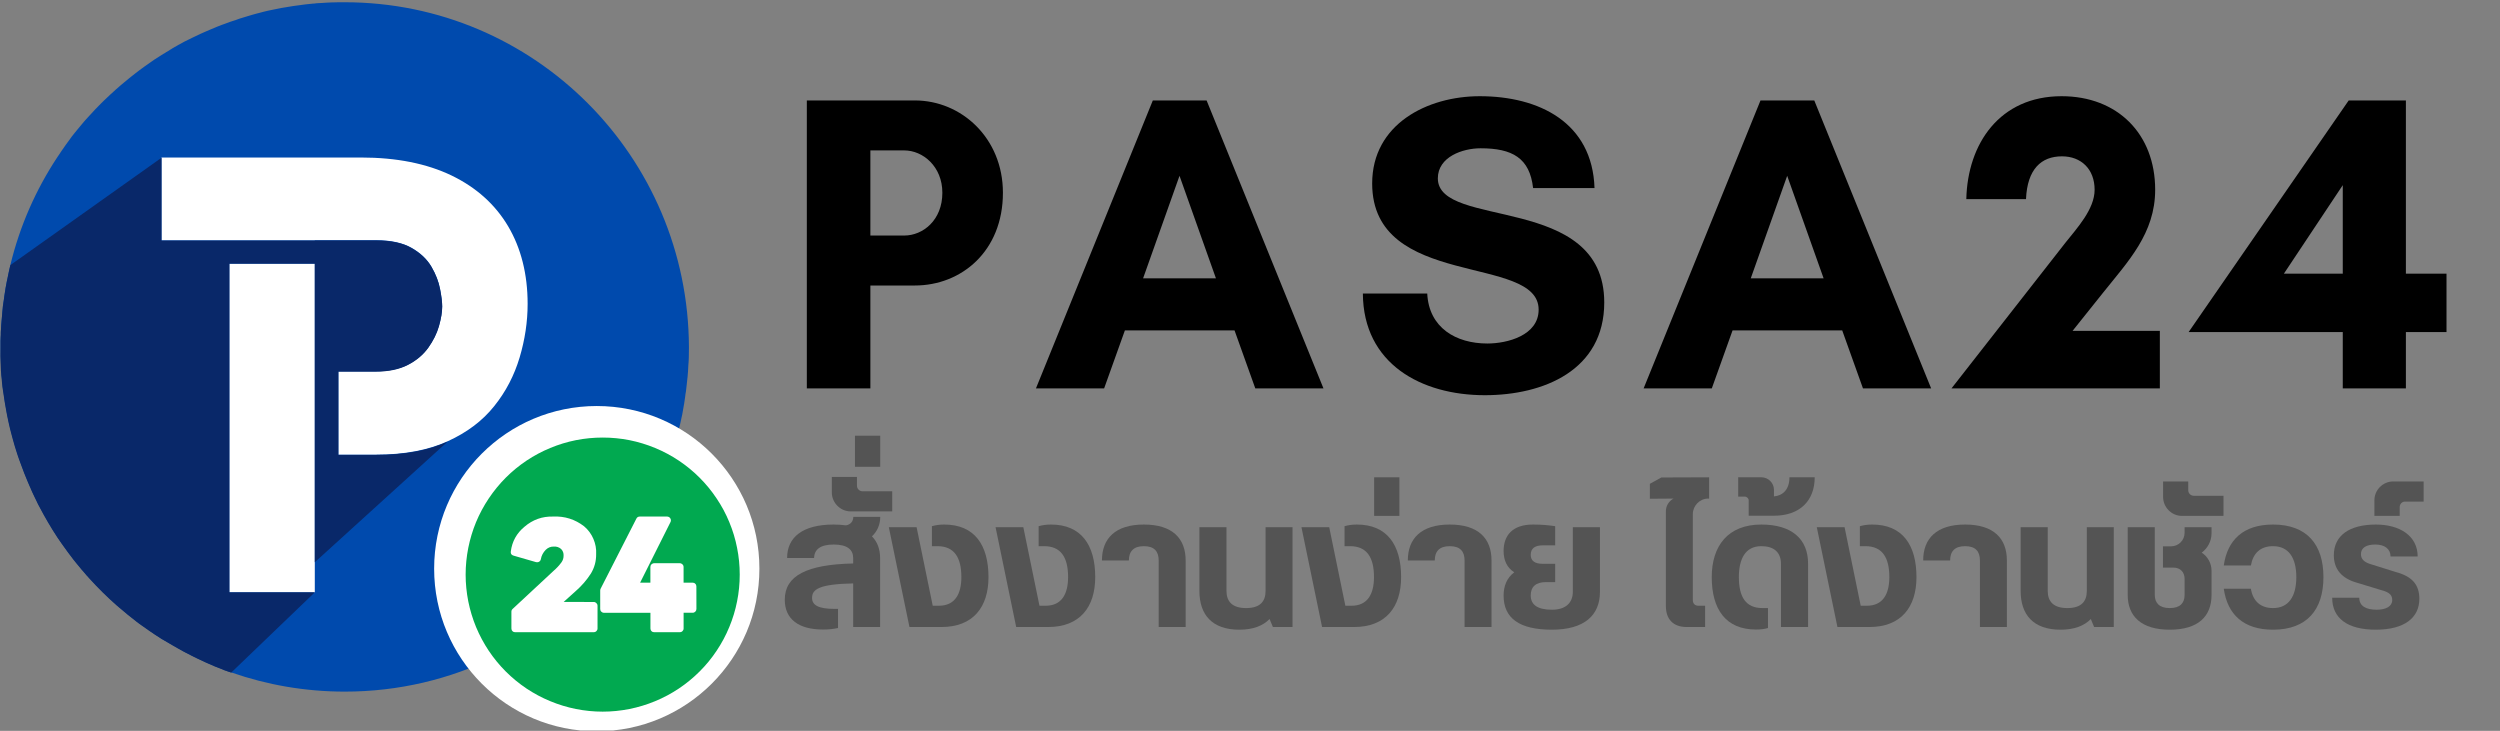 <svg xmlns="http://www.w3.org/2000/svg" xmlns:xlink="http://www.w3.org/1999/xlink" width="301" zoomAndPan="magnify" viewBox="0 0 225.75 66" height="88" preserveAspectRatio="xMidYMid meet" version="1.0"><rect x="0" y="0" width="225.75" height="66" fill="#808080" stroke="none"/><defs><g/><clipPath id="edf79022ba"><path d="M 0.727 1.02 L 61.578 1.02 L 61.578 61.871 L 0.727 61.871 Z M 0.727 1.02 " clip-rule="nonzero"/></clipPath><clipPath id="c75bbb3d10"><path d="M 31.152 1.02 C 14.348 1.02 0.727 14.641 0.727 31.445 C 0.727 48.246 14.348 61.871 31.152 61.871 C 47.957 61.871 61.578 48.246 61.578 31.445 C 61.578 14.641 47.957 1.02 31.152 1.02 " clip-rule="nonzero"/></clipPath><clipPath id="834b0333a3"><path d="M 0 0.203 L 62.25 0.203 L 62.25 62.453 L 0 62.453 Z M 0 0.203 " clip-rule="nonzero"/></clipPath><clipPath id="3f045f6c60"><path d="M 39.203 36.664 L 68.574 36.664 L 68.574 65.961 L 39.203 65.961 Z M 39.203 36.664 " clip-rule="nonzero"/></clipPath><clipPath id="70f25cf209"><path d="M 53.887 36.664 C 45.777 36.664 39.203 43.238 39.203 51.352 C 39.203 59.461 45.777 66.035 53.887 66.035 C 62 66.035 68.574 59.461 68.574 51.352 C 68.574 43.238 62 36.664 53.887 36.664 " clip-rule="nonzero"/></clipPath><clipPath id="45c75a0fa1"><path d="M 42.047 39.512 L 66.797 39.512 L 66.797 64.262 L 42.047 64.262 Z M 42.047 39.512 " clip-rule="nonzero"/></clipPath></defs><g clip-path="url(#edf79022ba)"><g clip-path="url(#c75bbb3d10)"><path fill="#ffffff" d="M 0.727 1.02 L 61.578 1.02 L 61.578 61.871 L 0.727 61.871 Z M 0.727 1.02 " fill-opacity="1" fill-rule="nonzero"/></g></g><g clip-path="url(#834b0333a3)"><path fill="#004aad" d="M 31.113 0.203 C 30.949 0.203 30.77 0.203 30.605 0.203 C 30.453 0.203 30.301 0.203 30.148 0.215 C 30.113 0.215 30.074 0.215 30.035 0.215 C 29.945 0.215 29.844 0.227 29.758 0.227 C 29.68 0.227 29.594 0.238 29.516 0.238 C 29.375 0.254 29.238 0.254 29.098 0.266 C 28.957 0.277 28.809 0.277 28.656 0.289 C 28.578 0.289 28.504 0.305 28.426 0.316 C 28.363 0.316 28.301 0.328 28.238 0.328 C 28.148 0.34 28.059 0.34 27.984 0.355 C 27.871 0.367 27.742 0.379 27.629 0.391 C 27.312 0.43 26.984 0.469 26.664 0.52 C 26.602 0.531 26.527 0.547 26.465 0.547 C 25.742 0.648 25.043 0.785 24.336 0.938 C 24.258 0.953 24.184 0.977 24.105 0.988 C 23.98 1.016 23.867 1.039 23.738 1.078 C 23.637 1.105 23.551 1.129 23.449 1.156 C 23.348 1.18 23.258 1.207 23.156 1.23 C 23.016 1.27 22.891 1.309 22.75 1.344 C 22.613 1.383 22.461 1.422 22.32 1.473 C 22.168 1.512 22.016 1.562 21.863 1.613 C 21.727 1.648 21.586 1.699 21.445 1.75 C 21.383 1.777 21.32 1.789 21.27 1.816 C 21.258 1.816 21.242 1.828 21.23 1.828 C 21.168 1.852 21.105 1.867 21.027 1.891 C 21.016 1.891 21.004 1.902 20.992 1.902 C 20.941 1.918 20.891 1.941 20.84 1.953 C 20.824 1.953 20.801 1.969 20.789 1.969 C 20.688 2.004 20.586 2.043 20.484 2.082 C 20.344 2.133 20.207 2.184 20.066 2.234 C 20.055 2.234 20.039 2.246 20.027 2.246 C 19.887 2.297 19.75 2.359 19.609 2.41 C 19.383 2.5 19.168 2.59 18.938 2.691 C 18.852 2.73 18.762 2.766 18.672 2.805 C 18.281 2.969 17.898 3.148 17.508 3.34 C 17.445 3.363 17.395 3.402 17.328 3.426 C 17.215 3.477 17.102 3.543 16.988 3.594 C 16.859 3.656 16.734 3.719 16.609 3.781 C 16.57 3.797 16.531 3.82 16.492 3.848 C 16.418 3.883 16.34 3.922 16.266 3.973 C 16.203 4.012 16.141 4.039 16.074 4.074 C 16.062 4.074 16.062 4.09 16.051 4.09 C 15.949 4.141 15.848 4.203 15.758 4.254 C 15.746 4.254 15.734 4.266 15.723 4.277 C 15.621 4.328 15.52 4.395 15.43 4.457 C 15.418 4.469 15.391 4.469 15.379 4.48 C 15.34 4.508 15.305 4.531 15.266 4.559 C 15.176 4.609 15.074 4.672 14.984 4.723 C 14.984 4.723 14.973 4.723 14.973 4.734 C 14.898 4.785 14.82 4.836 14.734 4.875 C 14.176 5.219 13.617 5.586 13.086 5.98 C 13.012 6.043 12.922 6.094 12.844 6.156 C 12.758 6.223 12.656 6.297 12.566 6.359 C 12.465 6.438 12.352 6.527 12.25 6.602 C 11.871 6.895 11.504 7.188 11.148 7.492 C 11.07 7.555 10.984 7.633 10.906 7.695 C 10.754 7.836 10.59 7.961 10.438 8.102 C 10.375 8.152 10.324 8.203 10.273 8.254 C 10.25 8.277 10.223 8.305 10.199 8.328 C 10.121 8.395 10.059 8.457 9.98 8.52 C 9.867 8.633 9.742 8.734 9.629 8.852 C 9.539 8.938 9.438 9.027 9.348 9.117 C 9.262 9.207 9.16 9.293 9.07 9.395 C 9.031 9.434 9.008 9.473 8.969 9.496 C 8.715 9.75 8.461 10.02 8.223 10.285 C 8.156 10.348 8.109 10.41 8.043 10.477 C 7.957 10.562 7.879 10.664 7.789 10.754 C 7.738 10.805 7.691 10.867 7.641 10.922 C 7.574 10.996 7.5 11.086 7.438 11.16 C 7.246 11.379 7.07 11.594 6.891 11.82 C 6.84 11.871 6.805 11.938 6.754 11.988 C 6.664 12.102 6.574 12.215 6.484 12.328 C 6.398 12.445 6.32 12.547 6.246 12.66 C 6.133 12.801 6.031 12.953 5.93 13.09 C 5.867 13.18 5.801 13.27 5.738 13.371 C 5.613 13.535 5.496 13.715 5.383 13.891 C 5.309 13.992 5.246 14.105 5.168 14.207 C 3.23 17.141 1.785 20.418 0.938 23.922 C 0.898 24.09 0.863 24.254 0.824 24.418 C 0.797 24.531 0.773 24.66 0.746 24.789 C 0.723 24.914 0.695 25.027 0.672 25.156 C 0.66 25.207 0.645 25.27 0.633 25.32 C 0.543 25.754 0.469 26.195 0.406 26.641 C 0.379 26.793 0.355 26.945 0.344 27.098 C 0.316 27.25 0.305 27.391 0.277 27.543 C 0.277 27.566 0.277 27.582 0.266 27.605 C 0.254 27.695 0.242 27.785 0.242 27.871 C 0.227 27.961 0.215 28.051 0.215 28.141 C 0.176 28.535 0.141 28.941 0.113 29.348 C 0.102 29.473 0.102 29.602 0.09 29.715 C 0.09 29.727 0.09 29.738 0.09 29.738 C 0.074 29.855 0.074 29.957 0.074 30.07 C 0.074 30.121 0.074 30.184 0.074 30.234 C 0.074 30.297 0.074 30.375 0.062 30.438 C 0.062 30.551 0.051 30.652 0.051 30.754 C 0.051 30.793 0.051 30.832 0.051 30.883 C 0.051 31.035 0.051 31.188 0.051 31.328 C 0.051 31.605 0.051 31.887 0.062 32.152 C 0.062 32.266 0.074 32.395 0.074 32.508 C 0.074 32.508 0.074 32.52 0.074 32.52 C 0.074 32.66 0.09 32.789 0.09 32.914 C 0.09 33.016 0.102 33.129 0.102 33.23 C 0.113 33.383 0.113 33.523 0.125 33.676 C 0.125 33.738 0.141 33.805 0.141 33.867 C 0.141 33.941 0.152 34.031 0.164 34.109 C 0.176 34.234 0.191 34.375 0.203 34.5 C 0.215 34.629 0.227 34.77 0.242 34.895 C 0.254 34.984 0.266 35.074 0.277 35.164 C 0.293 35.25 0.305 35.328 0.316 35.418 C 0.395 36.039 0.496 36.66 0.621 37.27 C 0.645 37.383 0.66 37.484 0.684 37.602 C 0.711 37.715 0.734 37.84 0.762 37.957 C 0.762 37.98 0.773 37.992 0.773 38.02 C 0.797 38.133 0.824 38.246 0.848 38.363 C 0.875 38.488 0.914 38.617 0.938 38.742 C 0.961 38.844 0.988 38.945 1.012 39.035 C 1.113 39.43 1.23 39.836 1.344 40.23 C 1.383 40.355 1.418 40.469 1.457 40.598 C 1.496 40.723 1.531 40.84 1.57 40.965 C 1.609 41.066 1.633 41.168 1.672 41.27 C 1.684 41.281 1.684 41.309 1.699 41.332 C 1.734 41.449 1.773 41.574 1.824 41.688 C 1.914 41.93 1.988 42.172 2.09 42.402 C 2.129 42.504 2.168 42.605 2.203 42.707 C 2.305 42.961 2.406 43.227 2.52 43.48 C 2.57 43.594 2.609 43.695 2.66 43.809 C 2.711 43.926 2.762 44.039 2.812 44.141 C 2.812 44.141 2.812 44.152 2.812 44.152 C 2.863 44.266 2.914 44.383 2.965 44.496 C 3.004 44.598 3.055 44.688 3.105 44.789 C 3.168 44.914 3.23 45.055 3.293 45.18 C 3.344 45.297 3.406 45.41 3.457 45.523 C 3.574 45.754 3.688 45.969 3.812 46.184 C 3.863 46.285 3.926 46.387 3.977 46.488 C 4.105 46.719 4.23 46.945 4.371 47.176 C 4.434 47.277 4.496 47.391 4.559 47.492 C 4.625 47.594 4.688 47.707 4.75 47.809 C 4.902 48.051 5.055 48.293 5.207 48.52 C 5.32 48.699 5.449 48.875 5.574 49.055 C 5.648 49.156 5.715 49.258 5.789 49.359 C 5.914 49.539 6.031 49.703 6.156 49.867 C 6.32 50.098 6.5 50.324 6.676 50.555 C 6.754 50.641 6.816 50.73 6.891 50.82 C 7.055 51.023 7.223 51.227 7.387 51.418 C 7.461 51.504 7.551 51.605 7.625 51.695 C 7.703 51.785 7.766 51.859 7.84 51.949 C 7.855 51.961 7.867 51.988 7.891 52 C 7.969 52.09 8.043 52.164 8.121 52.254 C 8.879 53.094 9.68 53.879 10.527 54.629 C 10.617 54.707 10.703 54.781 10.793 54.859 C 11.289 55.289 11.805 55.707 12.34 56.117 C 12.414 56.168 12.492 56.23 12.555 56.281 C 12.629 56.332 12.707 56.395 12.781 56.445 C 12.844 56.496 12.91 56.547 12.984 56.586 C 13.312 56.812 13.645 57.043 13.973 57.27 C 14.035 57.309 14.086 57.348 14.148 57.387 C 14.301 57.488 14.453 57.59 14.617 57.691 C 14.695 57.742 14.77 57.793 14.859 57.828 C 14.934 57.879 15.012 57.93 15.102 57.969 C 15.254 58.07 15.418 58.16 15.582 58.25 C 15.746 58.336 15.898 58.438 16.062 58.527 C 16.227 58.617 16.391 58.707 16.543 58.793 C 16.621 58.832 16.711 58.883 16.785 58.922 C 16.949 59.012 17.113 59.086 17.277 59.176 C 17.367 59.215 17.445 59.266 17.531 59.301 C 17.621 59.34 17.695 59.379 17.785 59.43 C 18.039 59.543 18.293 59.672 18.547 59.785 C 18.648 59.824 18.734 59.875 18.836 59.914 C 18.938 59.949 19.027 60 19.129 60.039 C 19.23 60.078 19.32 60.129 19.418 60.168 C 19.52 60.203 19.621 60.242 19.711 60.281 C 19.812 60.32 19.914 60.355 20.004 60.395 C 20.09 60.434 20.191 60.473 20.281 60.508 C 20.293 60.508 20.293 60.508 20.309 60.523 C 20.406 60.559 20.496 60.598 20.598 60.625 C 20.699 60.66 20.801 60.699 20.902 60.727 C 24.105 61.844 27.551 62.453 31.137 62.453 C 40.879 62.453 49.57 57.957 55.258 50.922 C 56.105 49.867 56.891 48.762 57.602 47.605 C 57.664 47.504 57.727 47.391 57.789 47.289 C 57.867 47.176 57.93 47.047 58.008 46.934 C 58.059 46.844 58.121 46.742 58.172 46.656 C 58.234 46.527 58.309 46.414 58.375 46.285 C 58.387 46.262 58.398 46.234 58.41 46.211 C 58.562 45.93 58.703 45.664 58.844 45.371 C 58.844 45.371 58.844 45.359 58.855 45.359 C 58.93 45.219 59.008 45.066 59.07 44.914 C 59.145 44.762 59.223 44.598 59.297 44.445 C 59.348 44.344 59.387 44.242 59.438 44.152 C 59.488 44.039 59.551 43.91 59.602 43.785 C 59.652 43.672 59.703 43.555 59.754 43.441 C 60.082 42.656 60.387 41.84 60.652 41.016 C 60.691 40.914 60.719 40.824 60.742 40.723 C 60.855 40.383 60.957 40.027 61.059 39.672 C 61.086 39.582 61.109 39.492 61.137 39.402 C 61.16 39.289 61.199 39.176 61.223 39.047 C 61.262 38.895 61.301 38.742 61.336 38.605 C 61.352 38.578 61.352 38.539 61.363 38.516 C 61.402 38.375 61.426 38.223 61.465 38.082 C 61.465 38.07 61.465 38.07 61.465 38.07 C 61.477 37.992 61.504 37.918 61.516 37.84 C 61.527 37.805 61.527 37.766 61.539 37.727 C 61.566 37.625 61.578 37.523 61.605 37.434 C 61.668 37.105 61.73 36.762 61.781 36.434 C 61.793 36.316 61.82 36.203 61.832 36.09 C 61.844 35.961 61.871 35.848 61.883 35.723 C 61.895 35.605 61.906 35.504 61.934 35.391 C 61.945 35.328 61.945 35.266 61.957 35.199 C 61.973 35.125 61.973 35.047 61.984 34.973 C 61.996 34.82 62.023 34.668 62.035 34.516 C 62.047 34.387 62.059 34.262 62.074 34.133 C 62.074 34.109 62.074 34.082 62.086 34.059 C 62.098 33.957 62.098 33.867 62.109 33.766 C 62.109 33.703 62.125 33.652 62.125 33.586 C 62.125 33.512 62.137 33.434 62.137 33.359 C 62.148 33.219 62.148 33.078 62.16 32.941 C 62.16 32.875 62.176 32.812 62.176 32.75 C 62.176 32.688 62.176 32.621 62.188 32.559 C 62.188 32.457 62.199 32.355 62.199 32.266 C 62.211 31.961 62.211 31.672 62.211 31.363 C 62.16 14.145 48.266 0.203 31.113 0.203 Z M 28.426 53.488 L 20.711 53.488 L 20.711 23.809 L 28.426 23.809 Z M 46.922 32.281 C 46.441 33.891 45.68 35.367 44.629 36.672 C 43.578 37.992 42.184 39.047 40.422 39.848 C 38.664 40.648 36.508 41.055 33.961 41.055 L 30.555 41.055 L 30.555 33.535 L 33.91 33.535 C 35.078 33.535 36.055 33.332 36.84 32.926 C 37.625 32.52 38.23 32 38.676 31.379 C 39.117 30.754 39.434 30.109 39.637 29.434 C 39.828 28.762 39.93 28.176 39.93 27.668 C 39.93 27.277 39.867 26.754 39.738 26.094 C 39.613 25.434 39.359 24.773 38.965 24.09 C 38.574 23.414 37.977 22.844 37.18 22.387 C 36.383 21.93 35.305 21.688 33.961 21.688 L 28.426 21.688 L 28.426 21.703 L 14.582 21.703 L 14.582 14.223 L 32.582 14.223 C 35.812 14.223 38.535 14.77 40.777 15.848 C 43.008 16.926 44.719 18.465 45.883 20.43 C 47.047 22.398 47.645 24.75 47.645 27.441 C 47.645 29.055 47.402 30.668 46.922 32.281 Z M 46.922 32.281 " fill-opacity="1" fill-rule="nonzero"/></g><path fill="#092869" d="M 28.426 50.77 L 28.426 23.809 L 20.711 23.809 L 20.711 53.488 L 28.426 53.488 L 20.875 60.738 C 20.773 60.699 20.676 60.66 20.574 60.637 C 20.473 60.598 20.383 60.559 20.281 60.535 C 20.27 60.535 20.27 60.535 20.258 60.523 C 20.156 60.484 20.066 60.445 19.977 60.406 C 19.875 60.371 19.773 60.332 19.688 60.293 C 19.586 60.254 19.484 60.219 19.395 60.18 C 19.293 60.141 19.203 60.102 19.102 60.051 C 19 60.016 18.914 59.965 18.812 59.926 C 18.711 59.887 18.621 59.836 18.52 59.797 C 18.266 59.684 18.016 59.57 17.762 59.441 C 17.672 59.406 17.598 59.367 17.508 59.316 C 17.418 59.277 17.344 59.238 17.254 59.188 C 17.09 59.098 16.926 59.023 16.758 58.934 C 16.672 58.895 16.594 58.844 16.52 58.809 C 16.355 58.719 16.191 58.629 16.039 58.539 C 15.871 58.453 15.723 58.363 15.555 58.262 C 15.391 58.172 15.238 58.07 15.074 57.98 C 15 57.93 14.922 57.879 14.836 57.844 C 14.758 57.793 14.684 57.742 14.594 57.703 C 14.441 57.602 14.277 57.5 14.125 57.398 C 14.062 57.359 14.012 57.32 13.949 57.285 C 13.617 57.066 13.289 56.84 12.961 56.598 C 12.895 56.547 12.82 56.496 12.758 56.457 C 12.68 56.406 12.605 56.344 12.527 56.293 C 12.453 56.242 12.375 56.18 12.312 56.129 C 11.781 55.723 11.273 55.301 10.77 54.871 C 10.68 54.793 10.59 54.719 10.5 54.641 C 9.652 53.895 8.855 53.105 8.094 52.266 C 8.02 52.18 7.941 52.102 7.867 52.012 C 7.855 52 7.828 51.977 7.816 51.961 C 7.738 51.875 7.676 51.797 7.602 51.707 C 7.523 51.621 7.438 51.52 7.359 51.43 C 7.195 51.238 7.031 51.035 6.867 50.832 C 6.789 50.742 6.727 50.656 6.652 50.566 C 6.473 50.336 6.297 50.109 6.133 49.879 C 6.004 49.715 5.879 49.539 5.766 49.371 C 5.688 49.27 5.625 49.168 5.547 49.066 C 5.422 48.891 5.309 48.711 5.18 48.535 C 5.027 48.293 4.879 48.062 4.727 47.824 C 4.66 47.723 4.598 47.605 4.535 47.504 C 4.473 47.402 4.41 47.289 4.344 47.188 C 4.207 46.961 4.078 46.73 3.953 46.504 C 3.902 46.402 3.84 46.301 3.789 46.199 C 3.672 45.98 3.547 45.754 3.434 45.539 C 3.371 45.422 3.32 45.309 3.27 45.195 C 3.203 45.066 3.141 44.926 3.078 44.801 C 3.027 44.711 2.988 44.609 2.938 44.508 C 2.887 44.395 2.836 44.281 2.785 44.164 C 2.785 44.164 2.785 44.152 2.785 44.152 C 2.738 44.039 2.688 43.926 2.637 43.824 C 2.586 43.707 2.547 43.605 2.496 43.492 C 2.383 43.238 2.281 42.984 2.18 42.719 C 2.141 42.617 2.102 42.516 2.066 42.414 C 1.977 42.172 1.887 41.941 1.801 41.703 C 1.762 41.586 1.711 41.461 1.672 41.348 C 1.66 41.32 1.66 41.309 1.648 41.281 C 1.609 41.18 1.582 41.078 1.547 40.977 C 1.508 40.863 1.469 40.738 1.43 40.609 C 1.395 40.484 1.355 40.367 1.316 40.242 C 1.203 39.848 1.09 39.453 0.988 39.047 C 0.961 38.945 0.938 38.844 0.914 38.758 C 0.887 38.629 0.848 38.5 0.824 38.375 C 0.797 38.262 0.773 38.145 0.746 38.031 C 0.746 38.008 0.734 37.992 0.734 37.969 C 0.711 37.855 0.684 37.727 0.66 37.613 C 0.633 37.5 0.621 37.398 0.594 37.281 C 0.48 36.672 0.379 36.051 0.293 35.43 C 0.277 35.34 0.266 35.266 0.254 35.176 C 0.242 35.086 0.227 34.996 0.215 34.906 C 0.203 34.781 0.191 34.641 0.176 34.516 C 0.164 34.387 0.152 34.246 0.141 34.121 C 0.125 34.043 0.125 33.957 0.113 33.879 C 0.102 33.816 0.102 33.754 0.102 33.688 C 0.09 33.551 0.074 33.398 0.074 33.246 C 0.062 33.145 0.062 33.027 0.062 32.926 C 0.051 32.801 0.051 32.66 0.051 32.535 C 0.051 32.52 0.051 32.52 0.051 32.52 C 0.051 32.406 0.039 32.281 0.039 32.164 C 0.051 31.887 0.051 31.617 0.051 31.34 C 0.051 31.188 0.051 31.035 0.051 30.895 C 0.051 30.855 0.051 30.82 0.051 30.77 C 0.051 30.652 0.051 30.551 0.062 30.449 C 0.062 30.387 0.062 30.312 0.074 30.246 C 0.074 30.195 0.074 30.133 0.074 30.082 C 0.074 29.969 0.09 29.867 0.09 29.754 C 0.09 29.738 0.09 29.727 0.09 29.727 C 0.09 29.602 0.102 29.473 0.113 29.359 C 0.141 28.953 0.176 28.559 0.215 28.152 C 0.227 28.062 0.227 27.973 0.242 27.887 C 0.254 27.797 0.266 27.707 0.266 27.617 C 0.266 27.594 0.266 27.582 0.277 27.555 C 0.293 27.402 0.316 27.262 0.344 27.109 C 0.367 26.957 0.379 26.805 0.406 26.652 C 0.469 26.211 0.543 25.777 0.633 25.332 C 0.645 25.281 0.66 25.219 0.672 25.168 C 0.695 25.043 0.723 24.926 0.746 24.801 C 0.773 24.672 0.797 24.559 0.824 24.43 C 0.863 24.266 0.898 24.102 0.938 23.938 L 14.582 14.246 L 14.582 21.727 L 28.426 21.727 L 28.426 21.715 L 33.961 21.715 C 35.305 21.715 36.383 21.941 37.18 22.414 C 37.977 22.871 38.574 23.441 38.965 24.113 C 39.359 24.789 39.613 25.461 39.738 26.121 C 39.867 26.781 39.93 27.301 39.93 27.695 C 39.93 28.191 39.828 28.773 39.637 29.461 C 39.449 30.133 39.117 30.781 38.676 31.402 C 38.23 32.027 37.625 32.547 36.84 32.953 C 36.055 33.359 35.078 33.562 33.91 33.562 L 30.555 33.562 L 30.555 41.078 L 33.961 41.078 C 36.523 41.078 38.676 40.688 40.422 39.875 Z M 28.426 50.77 " fill-opacity="1" fill-rule="nonzero"/><g clip-path="url(#3f045f6c60)"><g clip-path="url(#70f25cf209)"><path fill="#ffffff" d="M 39.203 36.664 L 68.574 36.664 L 68.574 66.035 L 39.203 66.035 Z M 39.203 36.664 " fill-opacity="1" fill-rule="nonzero"/></g></g><g clip-path="url(#45c75a0fa1)"><path fill="#01a950" d="M 66.797 51.887 C 66.797 52.699 66.719 53.504 66.559 54.301 C 66.402 55.098 66.168 55.871 65.855 56.621 C 65.547 57.371 65.164 58.086 64.711 58.762 C 64.262 59.438 63.75 60.062 63.172 60.637 C 62.598 61.211 61.973 61.723 61.297 62.176 C 60.621 62.625 59.91 63.008 59.16 63.316 C 58.406 63.629 57.633 63.863 56.836 64.023 C 56.039 64.18 55.234 64.262 54.422 64.262 C 53.609 64.262 52.805 64.18 52.008 64.023 C 51.211 63.863 50.438 63.629 49.688 63.316 C 48.938 63.008 48.223 62.625 47.547 62.176 C 46.871 61.723 46.246 61.211 45.672 60.637 C 45.098 60.062 44.586 59.438 44.133 58.762 C 43.684 58.086 43.301 57.371 42.988 56.621 C 42.68 55.871 42.445 55.098 42.285 54.301 C 42.129 53.504 42.047 52.699 42.047 51.887 C 42.047 51.074 42.129 50.27 42.285 49.473 C 42.445 48.672 42.68 47.898 42.988 47.148 C 43.301 46.398 43.684 45.684 44.133 45.012 C 44.586 44.336 45.098 43.711 45.672 43.133 C 46.246 42.559 46.871 42.047 47.547 41.594 C 48.223 41.145 48.938 40.762 49.688 40.453 C 50.438 40.141 51.211 39.906 52.008 39.746 C 52.805 39.59 53.609 39.512 54.422 39.512 C 55.234 39.512 56.039 39.59 56.836 39.746 C 57.633 39.906 58.406 40.141 59.16 40.453 C 59.91 40.762 60.621 41.145 61.297 41.594 C 61.973 42.047 62.598 42.559 63.172 43.133 C 63.75 43.711 64.262 44.336 64.711 45.012 C 65.164 45.684 65.547 46.398 65.855 47.148 C 66.168 47.898 66.402 48.672 66.559 49.473 C 66.719 50.27 66.797 51.074 66.797 51.887 Z M 66.797 51.887 " fill-opacity="1" fill-rule="nonzero"/></g><path fill="#ffffff" d="M 62.883 52.953 C 62.883 52.859 62.852 52.781 62.785 52.715 C 62.719 52.645 62.637 52.613 62.543 52.613 L 61.727 52.613 L 61.727 51.203 C 61.727 51.109 61.695 51.027 61.625 50.961 C 61.559 50.895 61.48 50.859 61.387 50.859 L 59.07 50.859 C 58.977 50.859 58.895 50.895 58.828 50.961 C 58.762 51.027 58.73 51.109 58.73 51.203 L 58.73 52.617 L 57.801 52.617 L 60.547 47.141 C 60.574 47.086 60.586 47.031 60.582 46.973 C 60.582 46.914 60.562 46.859 60.531 46.809 C 60.5 46.758 60.461 46.719 60.41 46.691 C 60.355 46.66 60.301 46.645 60.242 46.645 L 57.766 46.645 C 57.629 46.648 57.527 46.707 57.465 46.832 L 54.234 53.164 C 54.211 53.215 54.199 53.266 54.199 53.32 L 54.199 54.992 C 54.199 55.09 54.23 55.168 54.297 55.234 C 54.367 55.301 54.445 55.336 54.539 55.336 L 58.734 55.336 L 58.734 56.75 C 58.734 56.844 58.766 56.926 58.832 56.992 C 58.898 57.059 58.98 57.09 59.074 57.09 L 61.391 57.09 C 61.484 57.09 61.562 57.059 61.629 56.992 C 61.695 56.926 61.73 56.844 61.73 56.75 L 61.73 55.332 L 62.547 55.332 C 62.641 55.332 62.723 55.297 62.789 55.23 C 62.855 55.164 62.887 55.086 62.887 54.988 Z M 62.883 52.953 " fill-opacity="1" fill-rule="evenodd"/><path fill="#ffffff" d="M 50.898 54.355 L 52 53.363 C 52.531 52.898 52.988 52.371 53.367 51.777 C 53.684 51.246 53.84 50.668 53.832 50.043 C 53.859 49.562 53.773 49.098 53.582 48.656 C 53.391 48.211 53.109 47.832 52.738 47.52 C 51.918 46.891 50.988 46.598 49.953 46.645 C 48.969 46.617 48.102 46.926 47.355 47.57 C 46.652 48.152 46.242 48.895 46.125 49.801 C 46.098 49.992 46.18 50.117 46.367 50.172 L 48.41 50.762 C 48.504 50.785 48.594 50.773 48.68 50.723 C 48.766 50.672 48.816 50.602 48.836 50.504 C 48.895 50.172 49.043 49.891 49.277 49.652 C 49.48 49.449 49.723 49.352 50.004 49.355 C 50.258 49.34 50.477 49.41 50.668 49.574 C 50.836 49.746 50.906 49.953 50.891 50.191 C 50.891 50.402 50.828 50.598 50.707 50.77 C 50.496 51.059 50.254 51.32 49.984 51.551 L 46.289 54.988 C 46.215 55.055 46.18 55.137 46.18 55.238 L 46.18 56.75 C 46.18 56.844 46.211 56.926 46.277 56.992 C 46.344 57.059 46.426 57.09 46.52 57.09 L 53.617 57.09 C 53.711 57.09 53.789 57.059 53.855 56.992 C 53.922 56.926 53.957 56.844 53.957 56.75 L 53.957 54.703 C 53.957 54.605 53.922 54.527 53.855 54.461 C 53.789 54.395 53.711 54.359 53.617 54.359 Z M 50.898 54.355 " fill-opacity="1" fill-rule="evenodd"/><g fill="#000000" fill-opacity="1"><g transform="translate(70.564, 35.074)"><g><path d="M 8.031 -9.293 L 12.047 -9.293 C 16.254 -9.293 20 -12.391 20 -17.668 C 20 -22.602 16.254 -26.004 12.047 -26.004 L 2.293 -26.004 L 2.293 0 L 8.031 0 Z M 11.09 -21.492 C 12.773 -21.492 14.531 -20.039 14.531 -17.668 C 14.531 -15.184 12.773 -13.805 11.09 -13.805 L 8.031 -13.805 L 8.031 -21.492 Z M 11.09 -21.492 "/></g></g></g><g fill="#000000" fill-opacity="1"><g transform="translate(93.354, 35.074)"><g><path d="M 16.445 -9.941 L 9.867 -9.941 L 13.156 -19.199 Z M 26.156 0 L 15.602 -26.004 L 10.746 -26.004 L 0.191 0 L 6.348 0 L 8.223 -5.238 L 18.125 -5.238 L 20 0 Z M 26.156 0 "/></g></g></g><g fill="#000000" fill-opacity="1"><g transform="translate(121.919, 35.074)"><g><path d="M 12.391 -4.055 C 9.562 -4.055 7.113 -5.469 6.961 -8.566 L 1.148 -8.566 C 1.184 -2.219 6.426 0.613 12.16 0.613 C 17.477 0.613 22.945 -1.645 22.945 -7.762 C 22.945 -17.668 7.918 -14.34 7.918 -18.969 C 7.918 -20.918 10.172 -21.684 11.777 -21.684 C 14.648 -21.684 16.215 -20.805 16.52 -18.09 L 22.066 -18.09 C 21.875 -24.016 17.055 -26.387 11.703 -26.387 C 6.961 -26.387 1.988 -23.863 1.988 -18.508 C 1.988 -8.91 17.02 -12.16 17.02 -7.113 C 17.02 -4.781 14.188 -4.055 12.391 -4.055 Z M 12.391 -4.055 "/></g></g></g><g fill="#000000" fill-opacity="1"><g transform="translate(148.227, 35.074)"><g><path d="M 16.445 -9.941 L 9.867 -9.941 L 13.156 -19.199 Z M 26.156 0 L 15.602 -26.004 L 10.746 -26.004 L 0.191 0 L 6.348 0 L 8.223 -5.238 L 18.125 -5.238 L 20 0 Z M 26.156 0 "/></g></g></g><g fill="#000000" fill-opacity="1"><g transform="translate(176.792, 35.074)"><g><path d="M 18.242 0 L 18.242 -5.199 L 10.363 -5.199 L 13.117 -8.645 C 15.375 -11.473 17.82 -13.996 17.82 -17.938 C 17.82 -22.984 14.418 -26.387 9.371 -26.387 C 3.785 -26.387 0.879 -22.105 0.766 -17.094 L 6.156 -17.094 C 6.273 -19.809 7.535 -20.957 9.406 -20.957 C 11.129 -20.957 12.352 -19.809 12.352 -17.938 C 12.352 -16.176 10.746 -14.457 9.715 -13.156 L -0.574 0 Z M 18.242 0 "/></g></g></g><g fill="#000000" fill-opacity="1"><g transform="translate(198.779, 35.074)"><g><path d="M 12.773 -10.363 L 7.457 -10.363 L 12.773 -18.355 Z M 22.141 -5.086 L 22.141 -10.363 L 18.473 -10.363 L 18.473 -26.004 L 13.309 -26.004 L -1.148 -5.086 L 12.773 -5.086 L 12.773 0 L 18.473 0 L 18.473 -5.086 Z M 22.141 -5.086 "/></g></g></g><g fill="#545454" fill-opacity="1"><g transform="translate(70.564, 56.62)"><g><path d="M 6.488 -9.945 C 6.488 -9.57 6.266 -9.254 5.828 -9.18 C 5.484 -9.223 5.121 -9.254 4.719 -9.254 C 1.879 -9.254 0.512 -8.082 0.512 -6.234 L 2.945 -6.234 C 2.973 -6.984 3.484 -7.449 4.719 -7.449 C 5.949 -7.449 6.477 -6.984 6.477 -6.234 L 6.477 -5.738 C 2.297 -5.648 0.301 -4.641 0.301 -2.465 C 0.301 -0.691 1.578 0.227 3.754 0.227 C 4.312 0.227 4.656 0.18 5.109 0.09 L 5.109 -1.637 L 4.809 -1.637 C 3.32 -1.637 2.766 -1.984 2.766 -2.629 C 2.766 -3.395 3.379 -3.875 6.477 -3.938 L 6.477 0 L 8.91 0 L 8.91 -6.234 C 8.91 -7.016 8.668 -7.691 8.172 -8.188 C 8.637 -8.621 8.922 -9.223 8.922 -9.945 Z M 6.488 -9.945 "/></g></g></g><g fill="#545454" fill-opacity="1"><g transform="translate(80.118, 56.214)"><g><path d="M -5.004 -13.145 L -5.004 -11.746 C -5.004 -10.816 -4.238 -10.035 -3.305 -10.035 L 0.449 -10.035 L 0.449 -11.852 L -2.238 -11.852 C -2.508 -11.852 -2.734 -12.078 -2.734 -12.348 L -2.734 -13.145 Z M -5.004 -13.145 "/></g></g></g><g fill="#545454" fill-opacity="1"><g transform="translate(80.118, 56.59)"><g><path d="M -2.914 -17.246 L -2.914 -14.438 L -0.633 -14.438 L -0.633 -17.246 Z M -2.914 -17.246 "/></g></g></g><g fill="#545454" fill-opacity="1"><g transform="translate(80.081, 56.62)"><g><path d="M 0.18 -9.012 L 2.043 0 L 4.926 0 C 7.797 0 9.18 -1.801 9.18 -4.508 C 9.18 -7.406 7.918 -9.254 5.184 -9.254 C 4.73 -9.254 4.387 -9.195 4.07 -9.105 L 4.07 -7.301 L 4.566 -7.301 C 6.07 -7.301 6.73 -6.309 6.73 -4.508 C 6.73 -2.973 6.145 -1.922 4.703 -1.922 L 4.145 -1.922 L 2.688 -9.012 Z M 0.18 -9.012 "/></g></g></g><g fill="#545454" fill-opacity="1"><g transform="translate(89.719, 56.62)"><g><path d="M 0.18 -9.012 L 2.043 0 L 4.926 0 C 7.797 0 9.18 -1.801 9.18 -4.508 C 9.18 -7.406 7.918 -9.254 5.184 -9.254 C 4.73 -9.254 4.387 -9.195 4.07 -9.105 L 4.07 -7.301 L 4.566 -7.301 C 6.07 -7.301 6.73 -6.309 6.73 -4.508 C 6.73 -2.973 6.145 -1.922 4.703 -1.922 L 4.145 -1.922 L 2.688 -9.012 Z M 0.18 -9.012 "/></g></g></g><g fill="#545454" fill-opacity="1"><g transform="translate(99.357, 56.62)"><g><path d="M 3.938 -9.254 C 1.352 -9.254 0.148 -7.992 0.148 -6.008 L 2.582 -6.008 C 2.582 -6.82 2.988 -7.301 3.938 -7.301 C 4.883 -7.301 5.273 -6.82 5.273 -6.008 L 5.273 0 L 7.707 0 L 7.707 -6.008 C 7.707 -7.992 6.52 -9.254 3.938 -9.254 Z M 3.938 -9.254 "/></g></g></g><g fill="#545454" fill-opacity="1"><g transform="translate(107.673, 56.62)"><g><path d="M 0.633 -9.012 L 0.633 -3.262 C 0.633 -1.098 1.789 0.242 4.238 0.242 C 5.469 0.242 6.371 -0.105 6.969 -0.723 L 7.27 0 L 9.043 0 L 9.043 -9.012 L 6.609 -9.012 L 6.609 -3.262 C 6.609 -2.297 6.098 -1.711 4.852 -1.711 C 3.605 -1.711 3.078 -2.297 3.078 -3.262 L 3.078 -9.012 Z M 0.633 -9.012 "/></g></g></g><g fill="#545454" fill-opacity="1"><g transform="translate(117.341, 56.62)"><g><path d="M 0.18 -9.012 L 2.043 0 L 4.926 0 C 7.797 0 9.18 -1.801 9.18 -4.508 C 9.18 -7.406 7.918 -9.254 5.184 -9.254 C 4.73 -9.254 4.387 -9.195 4.07 -9.105 L 4.07 -7.301 L 4.566 -7.301 C 6.07 -7.301 6.73 -6.309 6.73 -4.508 C 6.73 -2.973 6.145 -1.922 4.703 -1.922 L 4.145 -1.922 L 2.688 -9.012 Z M 0.18 -9.012 "/></g></g></g><g fill="#545454" fill-opacity="1"><g transform="translate(127, 56.62)"><g><path d="M -2.914 -13.52 L -2.914 -10.035 L -0.633 -10.035 L -0.633 -13.52 Z M -2.914 -13.52 "/></g></g></g><g fill="#545454" fill-opacity="1"><g transform="translate(126.978, 56.62)"><g><path d="M 3.938 -9.254 C 1.352 -9.254 0.148 -7.992 0.148 -6.008 L 2.582 -6.008 C 2.582 -6.82 2.988 -7.301 3.938 -7.301 C 4.883 -7.301 5.273 -6.82 5.273 -6.008 L 5.273 0 L 7.707 0 L 7.707 -6.008 C 7.707 -7.992 6.52 -9.254 3.938 -9.254 Z M 3.938 -9.254 "/></g></g></g><g fill="#545454" fill-opacity="1"><g transform="translate(135.295, 56.62)"><g><path d="M 3.125 -9.254 C 1.293 -9.254 0.48 -8.277 0.48 -6.867 C 0.48 -6.008 0.797 -5.348 1.441 -4.941 C 0.781 -4.445 0.48 -3.711 0.48 -2.84 C 0.48 -0.797 1.906 0.242 4.836 0.242 C 7.781 0.242 9.18 -1.066 9.18 -3.168 L 9.18 -9.012 L 6.73 -9.012 L 6.73 -3.168 C 6.73 -2.191 6.086 -1.562 4.852 -1.562 C 3.516 -1.562 2.93 -2.027 2.93 -2.855 C 2.93 -3.637 3.395 -4.055 4.297 -4.055 L 5.137 -4.055 L 5.137 -5.707 L 4.027 -5.707 C 3.289 -5.707 2.93 -5.98 2.93 -6.52 C 2.93 -7.121 3.336 -7.375 4.027 -7.375 L 5.137 -7.375 L 5.137 -9.105 C 4.523 -9.195 3.949 -9.254 3.125 -9.254 Z M 3.125 -9.254 "/></g></g></g><g fill="#545454" fill-opacity="1"><g transform="translate(145.082, 56.62)"><g/></g></g><g fill="#545454" fill-opacity="1"><g transform="translate(148.835, 56.62)"><g><path d="M 0.148 -12.934 L 0.148 -11.582 L 2.285 -11.598 C 1.879 -11.387 1.594 -10.953 1.594 -10.457 L 1.594 -1.895 C 1.594 -0.723 2.238 0 3.469 0 L 5.137 0 L 5.137 -1.922 L 4.535 -1.922 C 4.207 -1.922 4.027 -2.117 4.027 -2.449 L 4.027 -10.199 C 4.027 -10.953 4.656 -11.598 5.406 -11.598 L 5.5 -11.598 L 5.5 -13.52 L 1.188 -13.504 Z M 0.148 -12.934 "/></g></g></g><g fill="#545454" fill-opacity="1"><g transform="translate(154.09, 56.62)"><g><path d="M 4.957 -9.254 C 1.922 -9.254 0.48 -7.301 0.48 -4.508 C 0.48 -1.605 1.742 0.227 4.477 0.227 C 4.914 0.227 5.258 0.18 5.559 0.09 L 5.559 -1.711 L 5.062 -1.711 C 3.559 -1.711 2.93 -2.703 2.93 -4.508 C 2.93 -6.129 3.5 -7.301 4.957 -7.301 C 6.098 -7.301 6.73 -6.746 6.73 -5.707 L 6.73 0 L 9.18 0 L 9.18 -5.723 C 9.18 -7.945 7.707 -9.254 4.957 -9.254 Z M 4.957 -9.254 "/></g></g></g><g fill="#545454" fill-opacity="1"><g transform="translate(163.899, 56.62)"><g><path d="M -6.941 -13.52 L -6.941 -11.777 L -6.34 -11.777 C -6.16 -11.777 -5.992 -11.613 -5.992 -11.434 L -5.992 -10.051 L -3.695 -10.051 C -1.414 -10.051 -0.031 -11.371 -0.031 -13.52 L -2.312 -13.52 C -2.312 -12.41 -2.914 -11.867 -3.711 -11.793 L -3.711 -12.395 C -3.711 -13.008 -4.223 -13.52 -4.836 -13.52 Z M -6.941 -13.52 "/></g></g></g><g fill="#545454" fill-opacity="1"><g transform="translate(163.877, 56.62)"><g><path d="M 0.18 -9.012 L 2.043 0 L 4.926 0 C 7.797 0 9.18 -1.801 9.18 -4.508 C 9.18 -7.406 7.918 -9.254 5.184 -9.254 C 4.73 -9.254 4.387 -9.195 4.07 -9.105 L 4.07 -7.301 L 4.566 -7.301 C 6.07 -7.301 6.73 -6.309 6.73 -4.508 C 6.73 -2.973 6.145 -1.922 4.703 -1.922 L 4.145 -1.922 L 2.688 -9.012 Z M 0.18 -9.012 "/></g></g></g><g fill="#545454" fill-opacity="1"><g transform="translate(173.515, 56.62)"><g><path d="M 3.938 -9.254 C 1.352 -9.254 0.148 -7.992 0.148 -6.008 L 2.582 -6.008 C 2.582 -6.82 2.988 -7.301 3.938 -7.301 C 4.883 -7.301 5.273 -6.82 5.273 -6.008 L 5.273 0 L 7.707 0 L 7.707 -6.008 C 7.707 -7.992 6.52 -9.254 3.938 -9.254 Z M 3.938 -9.254 "/></g></g></g><g fill="#545454" fill-opacity="1"><g transform="translate(181.831, 56.62)"><g><path d="M 0.633 -9.012 L 0.633 -3.262 C 0.633 -1.098 1.789 0.242 4.238 0.242 C 5.469 0.242 6.371 -0.105 6.969 -0.723 L 7.27 0 L 9.043 0 L 9.043 -9.012 L 6.609 -9.012 L 6.609 -3.262 C 6.609 -2.297 6.098 -1.711 4.852 -1.711 C 3.605 -1.711 3.078 -2.297 3.078 -3.262 L 3.078 -9.012 Z M 0.633 -9.012 "/></g></g></g><g fill="#545454" fill-opacity="1"><g transform="translate(191.499, 56.62)"><g><path d="M 0.633 -9.012 L 0.633 -2.898 C 0.633 -0.977 1.848 0.242 4.43 0.242 C 7.016 0.242 8.203 -0.977 8.203 -2.898 L 8.203 -5.078 C 8.203 -5.754 7.855 -6.371 7.316 -6.715 C 7.855 -7.121 8.203 -7.75 8.203 -8.473 L 8.203 -9.012 L 5.77 -9.012 L 5.77 -8.52 C 5.77 -7.828 5.227 -7.285 4.535 -7.285 L 3.816 -7.285 L 3.816 -5.363 L 4.777 -5.363 C 5.379 -5.363 5.77 -4.957 5.77 -4.355 L 5.77 -2.898 C 5.77 -2.164 5.363 -1.711 4.43 -1.711 C 3.5 -1.711 3.078 -2.164 3.078 -2.898 L 3.078 -9.012 Z M 0.633 -9.012 "/></g></g></g><g fill="#545454" fill-opacity="1"><g transform="translate(200.332, 56.62)"><g><path d="M -5.004 -13.145 L -5.004 -11.746 C -5.004 -10.816 -4.238 -10.035 -3.305 -10.035 L 0.449 -10.035 L 0.449 -11.852 L -2.238 -11.852 C -2.508 -11.852 -2.734 -12.078 -2.734 -12.348 L -2.734 -13.145 Z M -5.004 -13.145 "/></g></g></g><g fill="#545454" fill-opacity="1"><g transform="translate(200.326, 56.62)"><g><path d="M 4.926 -9.254 C 2.254 -9.254 0.812 -7.871 0.48 -5.559 L 2.93 -5.559 C 3.125 -6.672 3.801 -7.301 4.926 -7.301 C 6.34 -7.301 7.031 -6.25 7.031 -4.508 C 7.031 -2.766 6.34 -1.711 4.926 -1.711 C 3.801 -1.711 3.109 -2.344 2.93 -3.457 L 0.48 -3.457 C 0.812 -1.141 2.254 0.242 4.926 0.242 C 7.992 0.242 9.48 -1.562 9.48 -4.508 C 9.48 -7.449 7.992 -9.254 4.926 -9.254 Z M 4.926 -9.254 "/></g></g></g><g fill="#545454" fill-opacity="1"><g transform="translate(210.264, 56.62)"><g><path d="M 4.281 -9.254 C 1.906 -9.254 0.48 -8.277 0.48 -6.477 C 0.48 -5.242 1.172 -4.387 2.582 -3.996 L 5.047 -3.246 C 5.559 -3.066 5.754 -2.824 5.754 -2.434 C 5.754 -1.863 5.184 -1.562 4.355 -1.562 C 3.41 -1.562 2.777 -1.879 2.777 -2.645 L 0.332 -2.645 C 0.332 -0.797 1.711 0.242 4.266 0.242 C 6.879 0.242 8.203 -0.855 8.203 -2.539 C 8.203 -3.801 7.586 -4.566 6.055 -4.973 L 3.711 -5.707 C 3.23 -5.875 2.93 -6.129 2.93 -6.578 C 2.93 -7.137 3.379 -7.449 4.223 -7.449 C 5.094 -7.449 5.602 -7.031 5.602 -6.371 L 8.051 -6.371 C 8.051 -8.246 6.414 -9.254 4.281 -9.254 Z M 4.281 -9.254 "/></g></g></g><g fill="#545454" fill-opacity="1"><g transform="translate(218.796, 56.62)"><g><path d="M -2.688 -13.145 C -3.621 -13.145 -4.387 -12.379 -4.387 -11.445 L -4.387 -10.035 L -2.102 -10.035 L -2.102 -10.832 C -2.102 -11.102 -1.895 -11.328 -1.621 -11.328 L 0.059 -11.328 L 0.059 -13.145 Z M -2.688 -13.145 "/></g></g></g></svg>